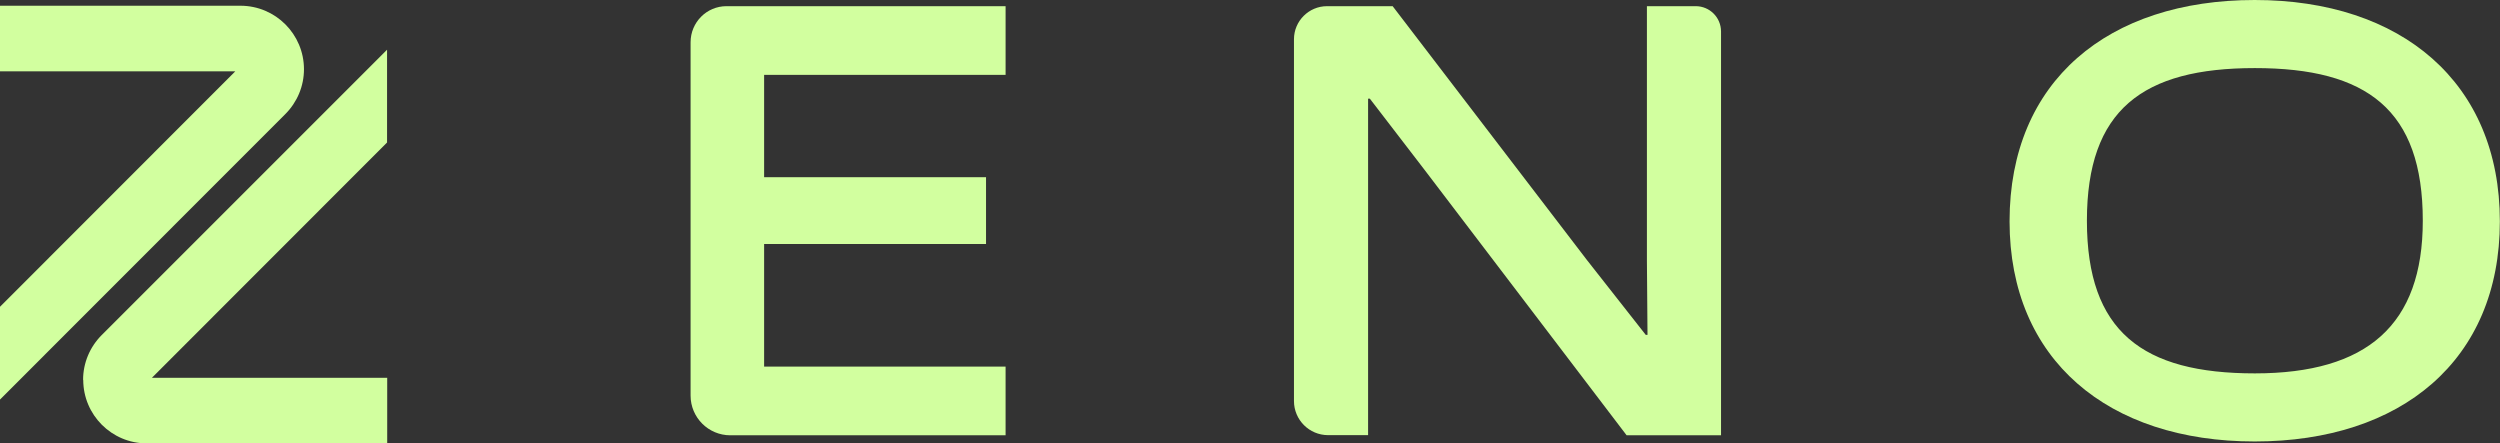 <?xml version="1.0" encoding="UTF-8"?>
<svg id="Capa_2" data-name="Capa 2" xmlns="http://www.w3.org/2000/svg" viewBox="0 0 170 30.14">
  <rect x="0" y="0" width="170" height="30.14" fill="#333333" stroke="none"/>
  <defs>
    <style>
      .cls-1 {
        fill: #d2ff9f;
      }
    </style>
  </defs>
  <g id="Capa_1-2" data-name="Capa 1">
    <g id="Grupo_919" data-name="Grupo 919">
      <path id="Trazado_768" data-name="Trazado 768" class="cls-1" d="M51.96,5.09v6.96h15.09v4.54h-15.09v8.34h16.42v4.67h-18.72c-1.49,0-2.7-1.21-2.7-2.7V2.87c0-1.35,1.09-2.45,2.44-2.45h18.98v4.67h-16.42Z"/>
      <path id="Trazado_769" data-name="Trazado 769" class="cls-1" d="M90.24.42h4.46l13.21,17.26,4,5.09h.12l-.04-5.04V.42h3.32c.95,0,1.72.77,1.72,1.72h0v27.46h-6.42l-13.71-18.01-3.75-4.88h-.12v22.88h-2.72c-1.28,0-2.32-1.04-2.32-2.32h0V2.67c0-1.24,1.01-2.25,2.25-2.25"/>
      <path id="Trazado_770" data-name="Trazado 770" class="cls-1" d="M136.65,15.05c0-9.55,6.71-15.05,16.67-15.05s16.67,5.59,16.67,15.05-6.71,14.97-16.67,14.97-16.67-5.54-16.67-14.97M164.75,15.01c0-7.55-3.79-10.38-11.42-10.38s-11.42,2.83-11.42,10.38,3.79,10.38,11.42,10.38,11.42-3.29,11.42-10.38"/>
      <path id="Trazado_771" data-name="Trazado 771" class="cls-1" d="M5.66,25.83c0,2.38,1.93,4.32,4.32,4.32h16.35v-4.46h-16L26.32,9.69V3.38L6.92,22.78c-.81.81-1.27,1.9-1.27,3.05h0Z"/>
      <path id="Trazado_772" data-name="Trazado 772" class="cls-1" d="M20.67,4.71c0-2.38-1.93-4.32-4.32-4.32H0v4.46h16L0,20.86v6.31L19.4,7.76c.81-.81,1.27-1.9,1.27-3.05h0Z"/>
    </g>
  </g>
</svg>